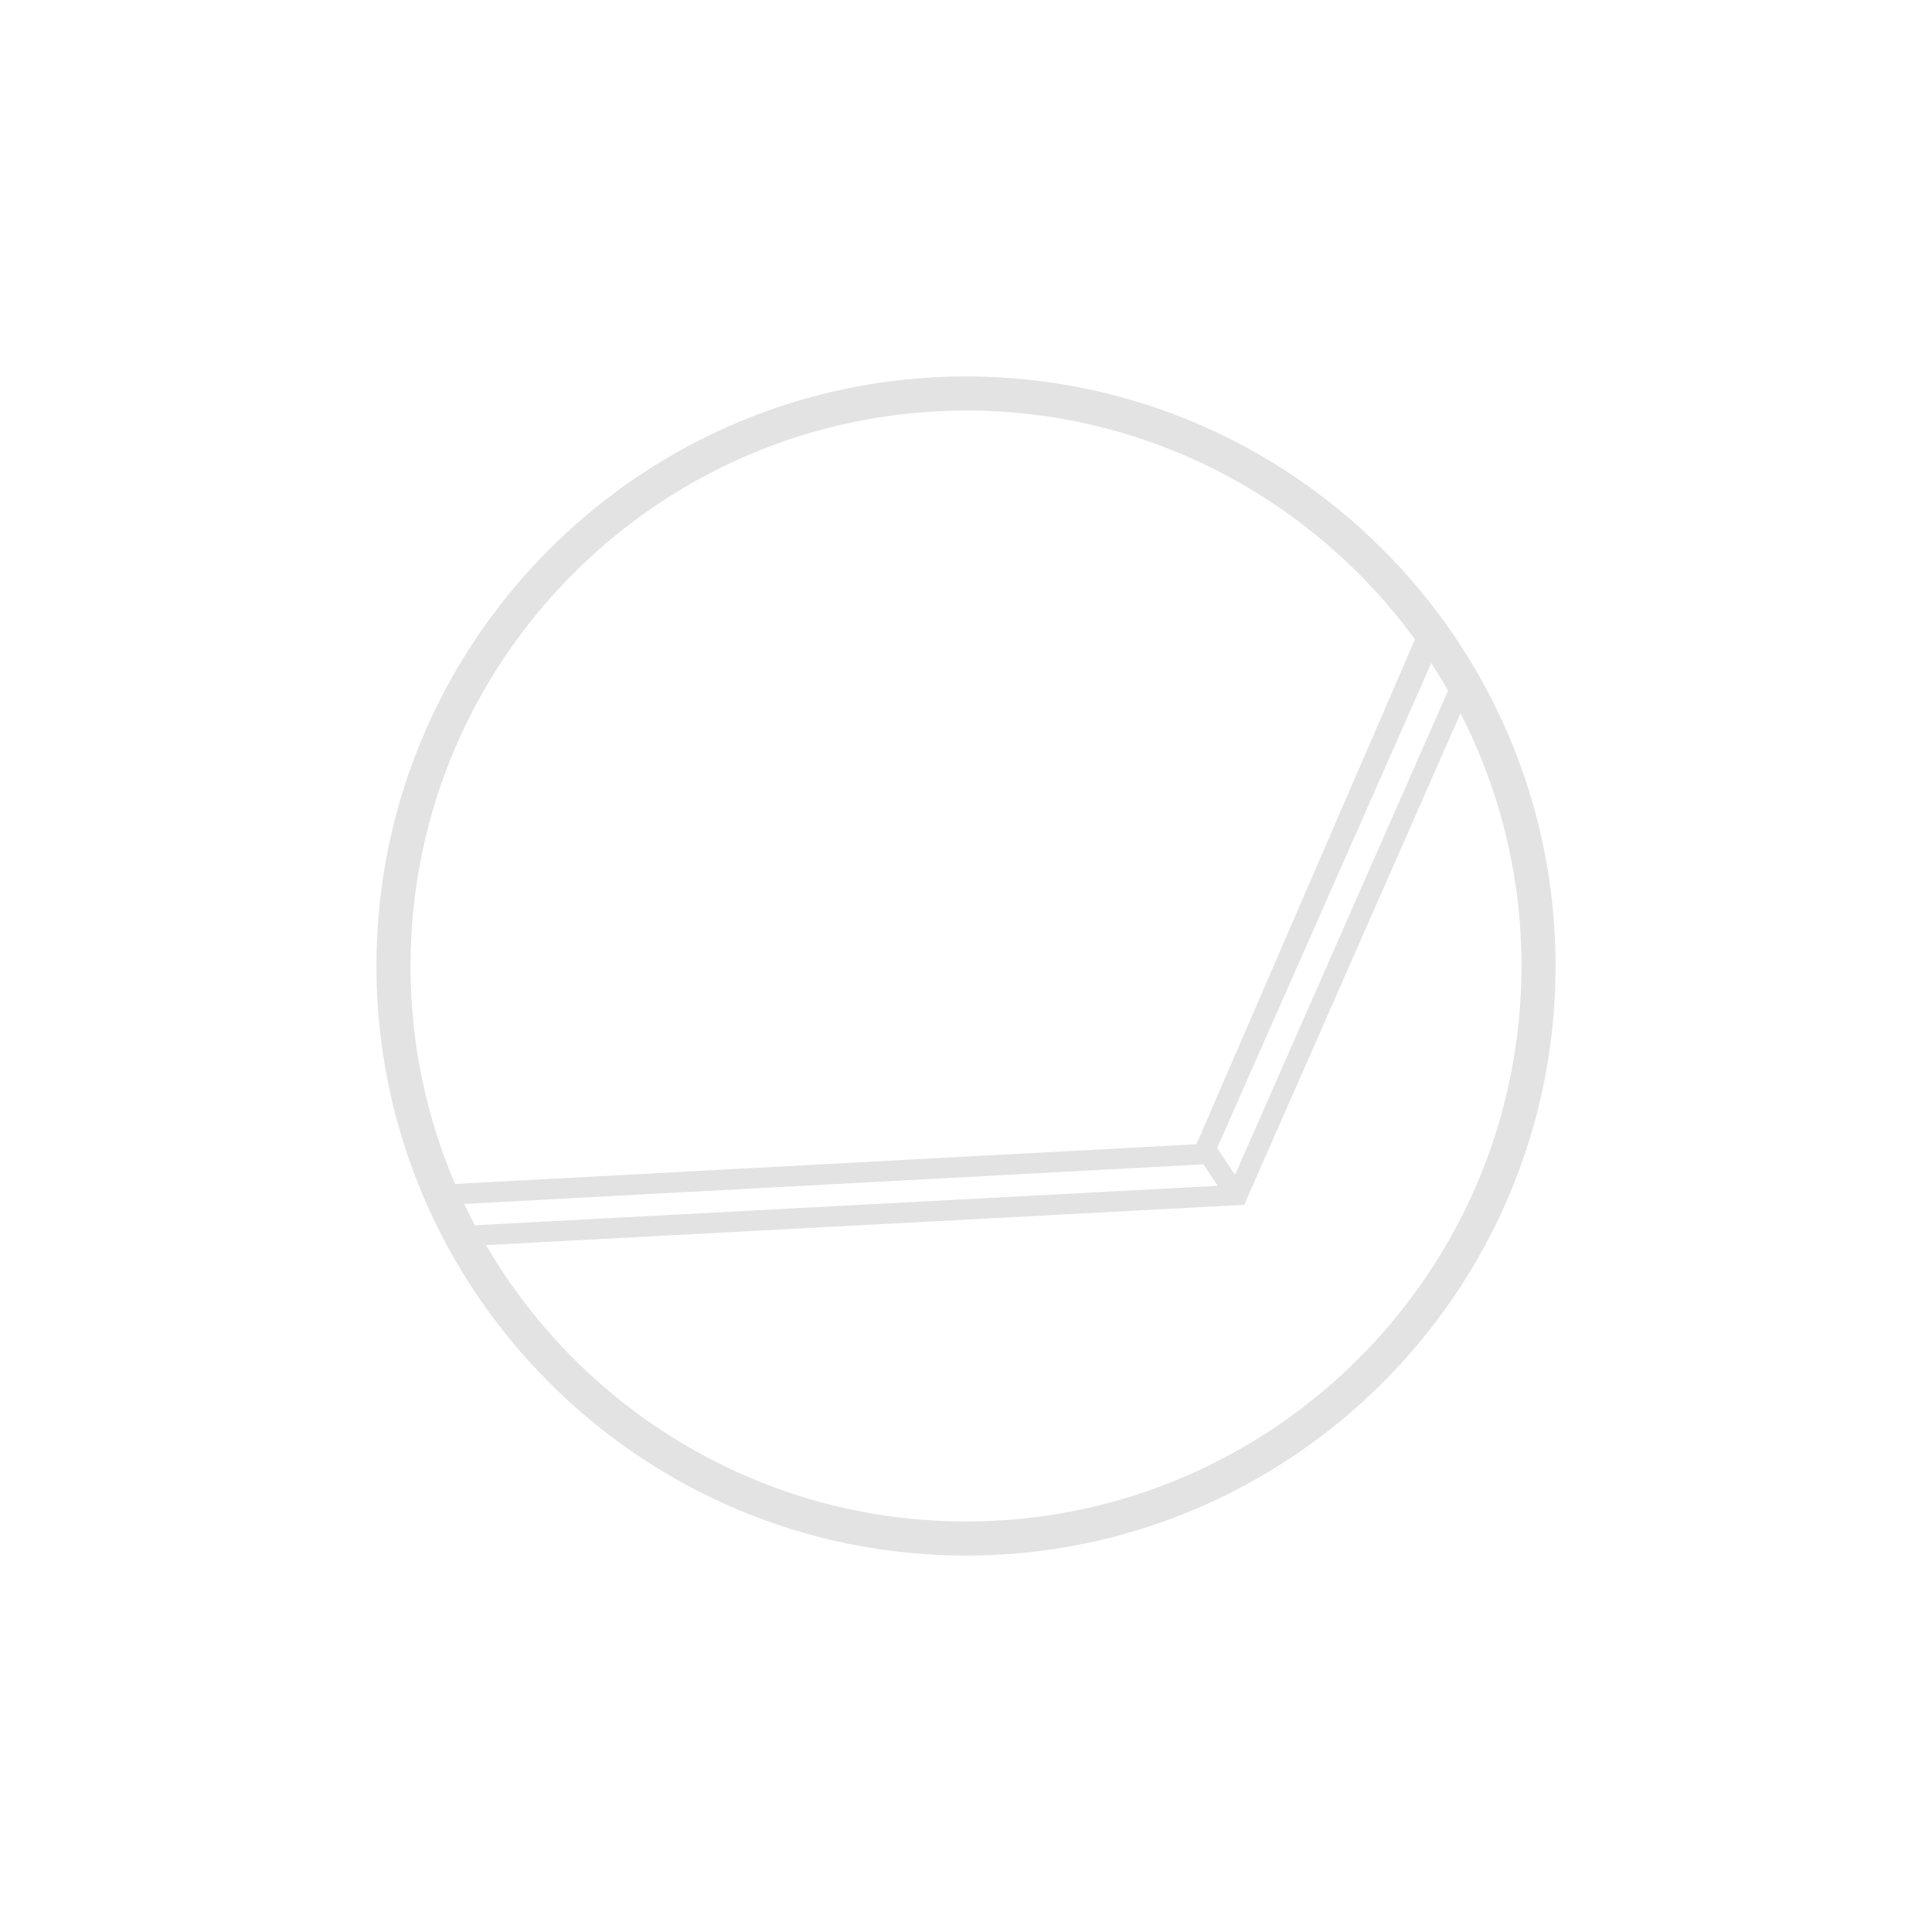 <?xml version="1.0" encoding="UTF-8"?>
<svg xmlns="http://www.w3.org/2000/svg" version="1.1" viewBox="0 0 283.46 283.46">
  <defs>
    <style>
      .cls-1 {
        fill: #e3e3e3;
      }
    </style>
  </defs>
  <!-- Generator: Adobe Illustrator 28.7.0, SVG Export Plug-In . SVG Version: 1.2.0 Build 136)  -->
  <g>
    <g id="Layer_1">
      <path class="cls-1" d="M141.73,55.23c-47.7,0-86.5,38.8-86.5,86.5s38.8,86.5,86.5,86.5,86.5-38.8,86.5-86.5-38.8-86.5-86.5-86.5ZM68.1,176.64l108.47-5.81,2.1,3.15-108.99,5.79c-.55-1.03-1.08-2.07-1.58-3.13ZM178.58,168.43l31.41-71.14c.86,1.32,1.69,2.67,2.47,4.04l-31.26,71.04-2.63-3.94ZM141.73,60.23c27.04,0,51.04,13.25,65.87,33.59l-32.06,74.06-108.77,5.83c-4.21-9.82-6.54-20.63-6.54-31.97,0-44.94,36.56-81.5,81.5-81.5ZM141.73,223.23c-30.02,0-56.28-16.32-70.42-40.55l111.24-5.91,31.73-72.11c5.71,11.13,8.95,23.72,8.95,37.07,0,44.94-36.56,81.5-81.5,81.5Z"/>
    </g>
  </g>
</svg>